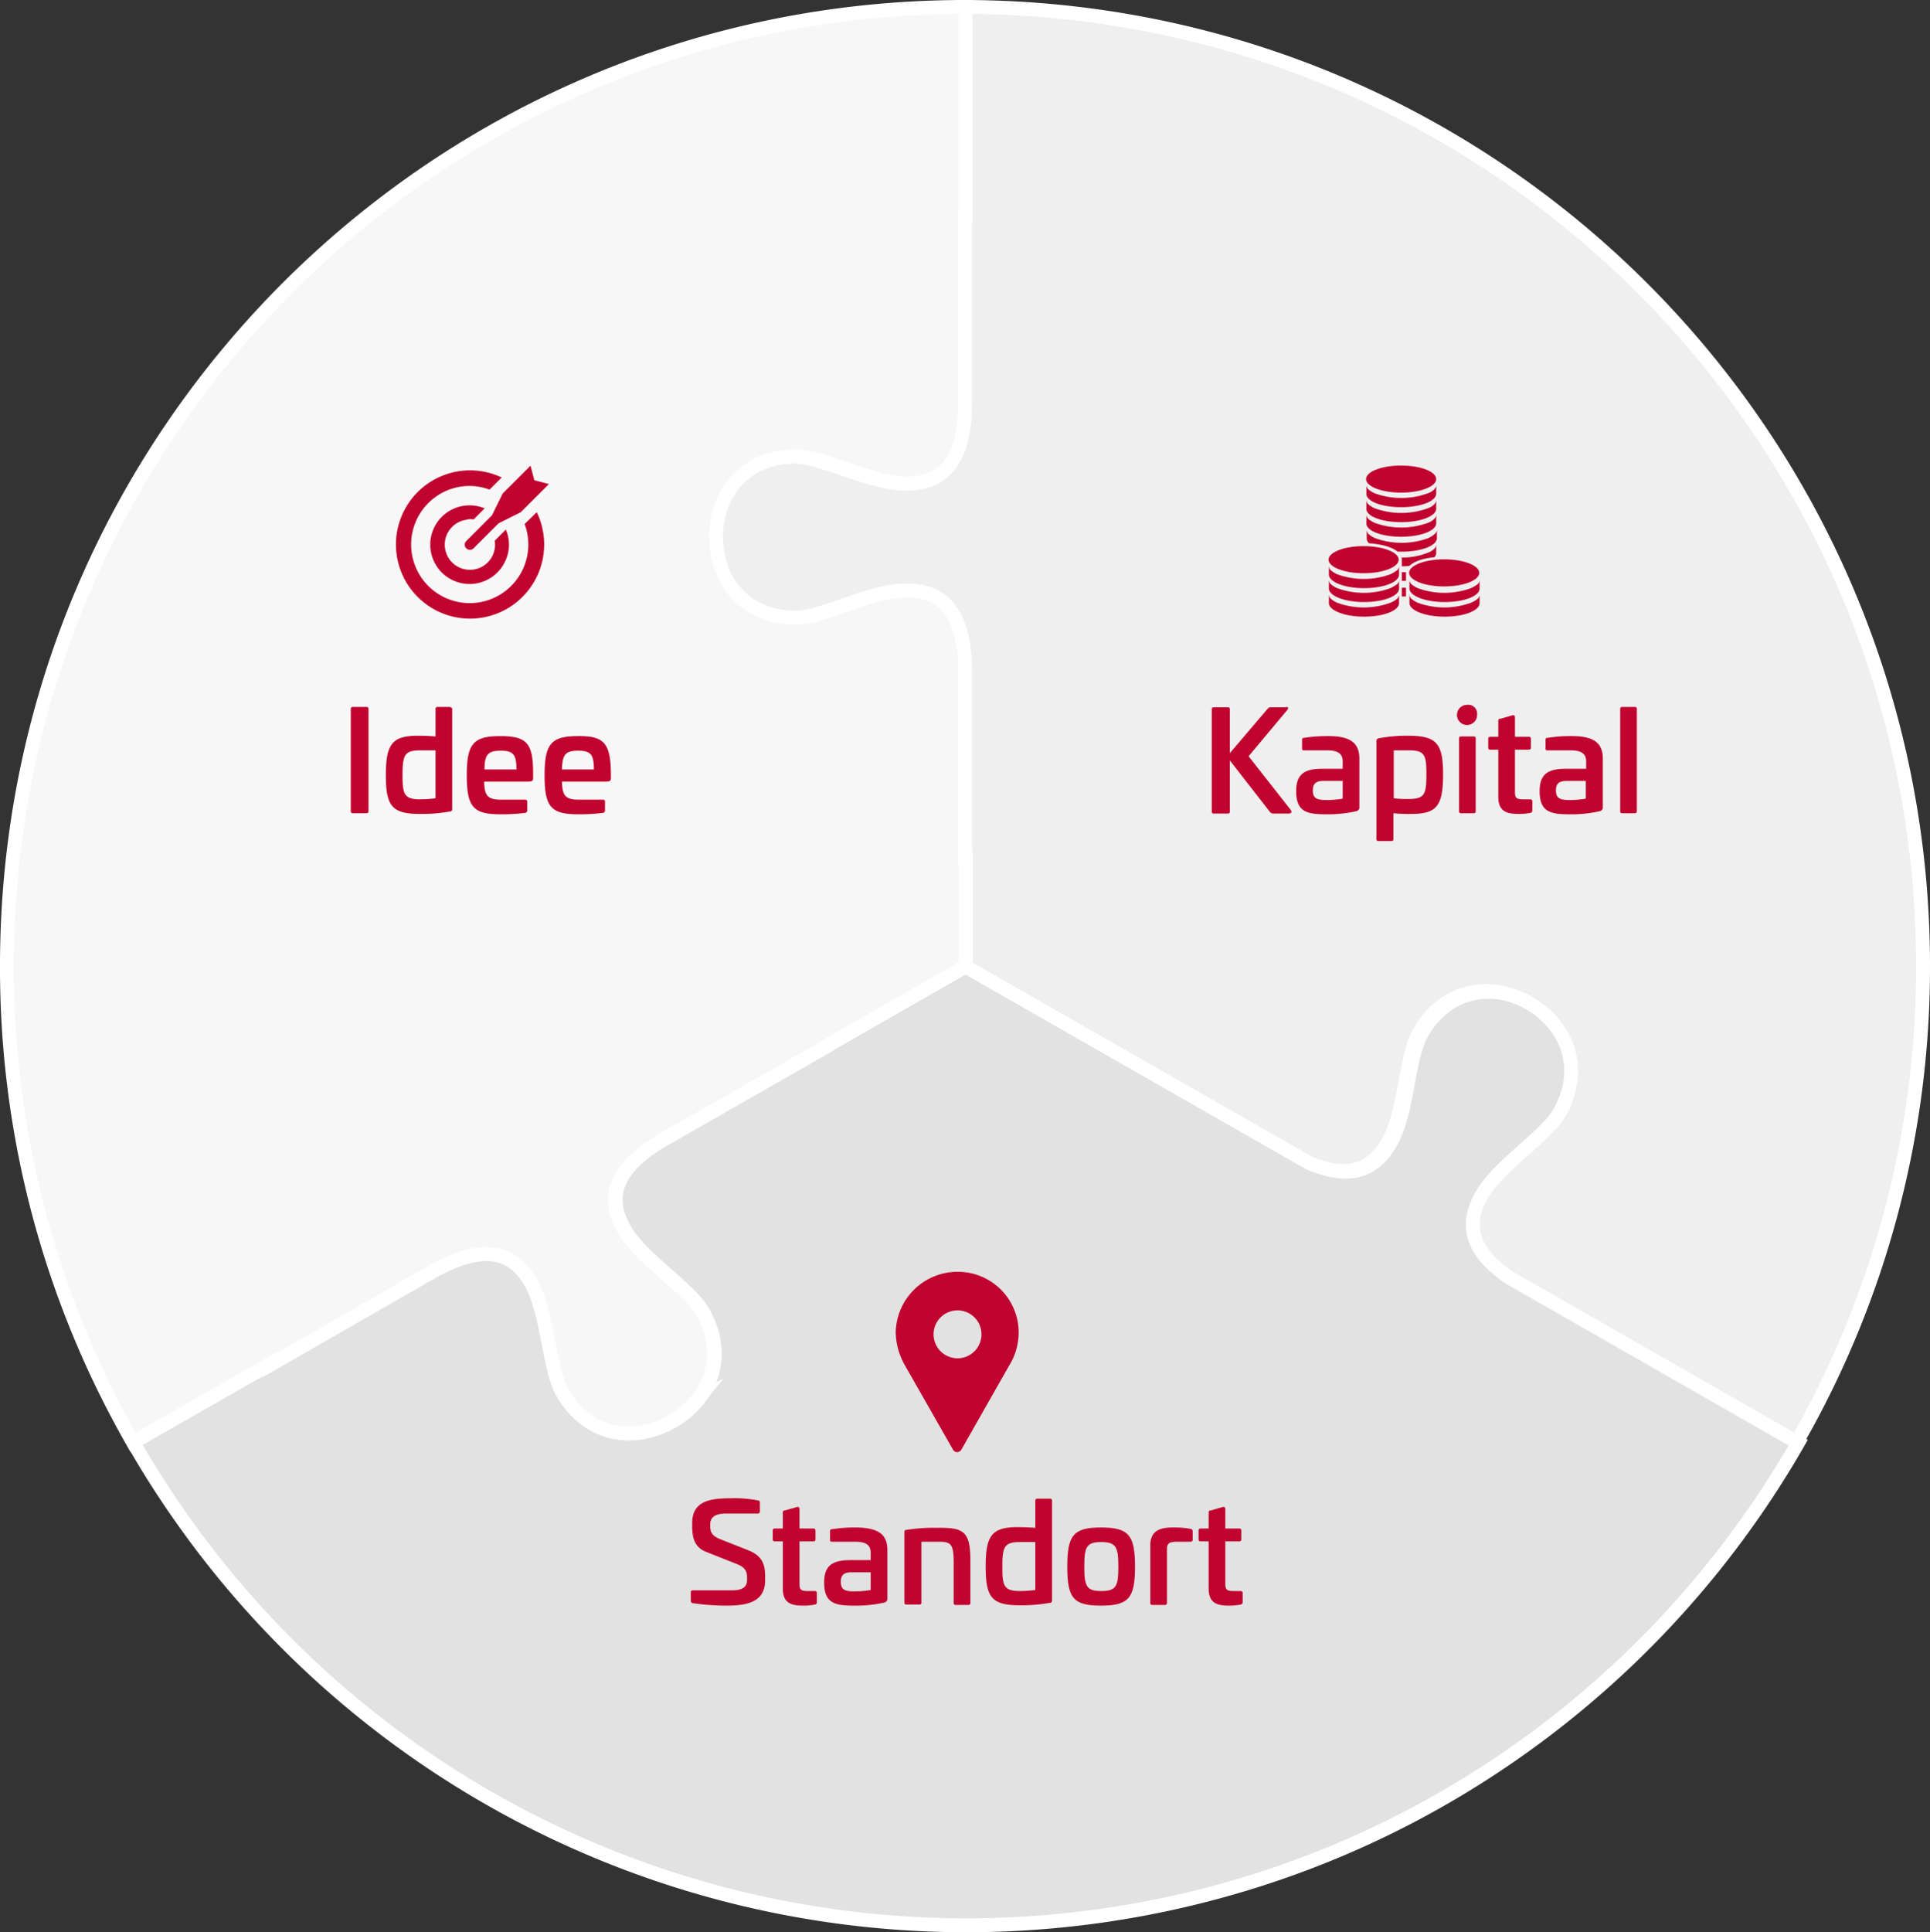 <svg xmlns="http://www.w3.org/2000/svg" viewBox="0 0 555.7 556.24"><rect x="0" y="0" width="555.7" height="556.24" fill="#333333" stroke="none"/><defs><style>.cls-1{fill:#e2e2e2;}.cls-1,.cls-3,.cls-4{stroke:#fff;stroke-miterlimit:10;stroke-width:4px;}.cls-2{fill:#C1032F;}.cls-3{fill:#efefef;}.cls-4{fill:#f7f7f7;}</style></defs><g id="Ebene_2" data-name="Ebene 2"><g id="puzzle-mobile"><g id="standort"><path class="cls-1" d="M517.8,415.2a276.9,276.9,0,0,1-99.6,100.9,273,273,0,0,1-54.3,24.5A276.44,276.44,0,0,1,38.3,415.1l39.2-22.4c0,.1.1.1.1.2l46.5-26.6c14.7-8.4,22.7-6,27.7,1.1,3,4.2,4.4,10,5.6,16,1.3,6.2,2.3,12.8,4.3,16.8.2.4.4.7.6,1.1,5.5,9.2,14,12.2,22,11.1a27.77,27.77,0,0,0,9.3-3.2,25.56,25.56,0,0,0,7.5-6.4c5.1-6.4,6.8-15.5,1.3-25.2-1.9-3.3-6.1-6.9-10.2-10.6-4.4-3.9-9-7.9-11.8-12.2l-1.2-2.1c-1.9-3.8-2.6-7.6-1.2-11.6,1.5-4.2,5.5-8.6,12.8-12.9.8-.5,1.5-.8,2.3-1.3L238.4,301v-.1l39.8-22.8,99.3,56.8c5.2,2.2,9.4,2.8,12.8,2.1,4.1-.8,7.1-3.3,9.4-6.9l1.2-2.1c2.3-4.7,3.5-10.6,4.5-16.4,1-5.5,2.1-10.9,4-14.2,5.5-9.6,14.1-12.8,22.3-11.7a26.71,26.71,0,0,1,16.8,9.6c5,6.3,6.7,15.2,1.6,24.6a10.91,10.91,0,0,1-.6,1.1c-2.4,3.7-7.5,8-12.2,12.2-4.5,4.1-8.8,8.3-10.9,13-3.3,7.1-1.9,14.4,9.1,21.9Z"/><path class="cls-2" d="M352.1,433.8c.4-.1.7.1.7.6V440h4a.53.53,0,0,1,.6.6v2.5a.53.53,0,0,1-.6.6h-4v12.2c0,1.8.5,2.1,2.5,2.1h1.8c.5,0,.7.2.7.6v2.6a.66.66,0,0,1-.6.7,17.84,17.84,0,0,1-2.8.3c-3.1,0-6.4-.1-6.4-4.9V443.7h-2.3a.53.53,0,0,1-.6-.6v-2.5a.53.53,0,0,1,.6-.6H348v-4.6a.53.53,0,0,1,.6-.6Z"/><path class="cls-2" d="M342.8,440.1a.66.66,0,0,1,.6.7v2.4c0,.4-.2.6-.7.6h-3.6c-2.4,0-3.1.4-3.1,2.2v15.4a.53.53,0,0,1-.6.6h-3.6a.53.53,0,0,1-.6-.6V444.8c0-4.8,3.8-5.1,6.8-5.1A25.92,25.92,0,0,1,342.8,440.1Z"/><path class="cls-2" d="M326.8,451c0,9-1.8,11.2-9.8,11.2s-9.7-2.2-9.7-11.2,1.7-11.3,9.7-11.3S326.8,441.9,326.8,451Zm-14.6,0c0,5.6.6,7,4.9,7s4.9-1.4,4.9-7-.6-7.1-4.9-7.1S312.2,445.3,312.2,451Z"/><path class="cls-2" d="M302.3,431.4a.53.53,0,0,1,.6.6v28.6c0,.6-.2.8-.7.8a44.52,44.52,0,0,1-8.6.7c-8.1,0-9.8-2.3-9.8-11.2s1.8-11.3,9.2-11.3c2.1,0,3.8.1,5.1.2V432a.53.53,0,0,1,.6-.6Zm-8.6,12.5c-4.5,0-5.1,1.3-5.1,7.1,0,5.4.4,7,5,7a36.39,36.39,0,0,0,4.5-.3V443.9Z"/><path class="cls-2" d="M279.4,449.2v12.2a.53.53,0,0,1-.6.6h-3.6a.53.53,0,0,1-.6-.6V450c0-5.9-.9-6.2-4.7-6.2h-4.6v17.5a.53.53,0,0,1-.6.6H261a.53.53,0,0,1-.6-.6V441c0-.5.2-.6.6-.6a48,48,0,0,1,9-.6C277.4,439.7,279.4,440.8,279.4,449.2Z"/><path class="cls-2" d="M255.5,446.2v13.9a1.12,1.12,0,0,1-.8,1.2,37.29,37.29,0,0,1-9,.9c-5.6,0-8.4-.9-8.4-6.7,0-5.1,2.7-6.4,7.6-6.4h5.8V447c0-2.2-1.3-3.2-4.5-3.2h-6.6c-.5,0-.6-.1-.6-.6v-2.4c0-.5.2-.6.6-.6a39.59,39.59,0,0,1,6.6-.5C253.2,439.7,255.5,441.9,255.5,446.2Zm-10.3,6.4c-2.1,0-3.1.7-3.1,2.7,0,2.3,1.1,2.8,4,2.8a26.82,26.82,0,0,0,4.6-.4v-5.1Z"/><path class="cls-2" d="M229.5,433.8c.4-.1.7.1.7.6V440h4a.53.53,0,0,1,.6.6v2.5a.53.53,0,0,1-.6.6h-4v12.2c0,1.8.5,2.1,2.5,2.1h1.8c.5,0,.7.2.7.6v2.6a.66.66,0,0,1-.6.7,17.84,17.84,0,0,1-2.8.3c-3.1,0-6.4-.1-6.4-4.9V443.7h-2.3a.53.53,0,0,1-.6-.6v-2.5a.53.53,0,0,1,.6-.6h2.3v-4.6a.53.53,0,0,1,.6-.6Z"/><path class="cls-2" d="M218.2,431.9c.5.1.6.3.6.6V435c0,.4-.2.7-.6.7H209c-3,0-4.5,1-4.5,3.1v.6c0,1.7.6,2.7,2.7,3.6l8.1,3.2c3.8,1.5,5,3.6,5,7.5v1.2c0,6-4.7,7.3-11,7.3a68.44,68.44,0,0,1-9.8-.7.66.66,0,0,1-.6-.7v-2.4a.53.53,0,0,1,.6-.6h11.2c3,0,4.4-.9,4.4-3V454c0-1.8-.7-2.9-3-3.8l-8.6-3.4c-3.2-1.2-4.2-3.6-4.2-7.4v-.9c0-6,4.4-7.2,10.8-7.2A36,36,0,0,1,218.2,431.9Z"/><path class="cls-2" d="M275.7,366.1a17.8,17.8,0,0,0-17.8,17.6h0a20.2,20.2,0,0,0,2.8,9.6l13.7,24a1.34,1.34,0,0,0,1.9.5,1.21,1.21,0,0,0,.5-.5l13.7-24.1a18.19,18.19,0,0,0,2.8-9.6A17.48,17.48,0,0,0,275.7,366.1Zm0,24.9a6.91,6.91,0,0,1-6.9-6.9h0a6.91,6.91,0,0,1,6.9-6.9h0a6.91,6.91,0,0,1,6.9,6.9h0a6.91,6.91,0,0,1-6.9,6.9Z"/></g><g id="kapital"><path class="cls-3" d="M553.7,278.1a274.32,274.32,0,0,1-36.4,137l-82.7-47.3c-10.9-7.4-12.2-14.7-9-21.8,2.1-4.7,6.4-8.9,10.9-13,4.7-4.2,9.9-8.5,12.2-12.2a10.91,10.91,0,0,0,.6-1.1c5.1-9.4,3.4-18.3-1.6-24.6a25.56,25.56,0,0,0-7.5-6.4,27.77,27.77,0,0,0-9.3-3.2c-8.1-1.1-16.8,2.1-22.3,11.7-1.9,3.3-2.9,8.7-3.9,14.2-1.1,5.8-2.2,11.7-4.5,16.4l-1.2,2.1c-2.3,3.6-5.3,6.1-9.4,6.9-3.5.7-7.6.1-12.8-2.1l-99.4-56.8v-31h-.2V192.4c-.2-8.5-1.9-14.1-4.9-17.5-2.7-3.2-6.3-4.6-10.6-4.8h-2.4c-5.2.3-10.9,2.2-16.5,4.2-5.3,1.8-10.4,3.6-14.3,3.6-11.1,0-18.1-5.9-21.2-13.5a27,27,0,0,1,0-19.4c3-7.5,9.9-13.3,20.6-13.6h1.2c4.4.2,10.7,2.6,16.7,4.6,5.8,1.9,11.5,3.6,16.6,3.1,8.7-.8,14.7-6.6,14.7-23.5V62h.1V2C430.1,2,553.7,125.6,553.7,278.1Z"/><path class="cls-2" d="M470.7,203.5a.53.53,0,0,1,.6.6v29.4a.53.53,0,0,1-.6.6h-3.6a.53.53,0,0,1-.6-.6V204.1a.53.53,0,0,1,.6-.6Z"/><path class="cls-2" d="M391.4,218.4v13.9a1.12,1.12,0,0,1-.8,1.2,37.29,37.29,0,0,1-9,.9c-5.6,0-8.4-.9-8.4-6.7,0-5.1,2.7-6.4,7.6-6.4h5.8v-2.1c0-2.2-1.3-3.2-4.5-3.2h-6.6c-.5,0-.6-.1-.6-.6V213c0-.5.2-.6.6-.6a39.59,39.59,0,0,1,6.6-.5C389.1,211.8,391.4,214.1,391.4,218.4Zm-10.3,6.4c-2.1,0-3.1.7-3.1,2.7,0,2.3,1.1,2.8,4,2.8a26.82,26.82,0,0,0,4.6-.4v-5.1Z"/><path class="cls-2" d="M435.5,205.9c.4-.1.7.1.7.6v5.6h4a.53.53,0,0,1,.6.6v2.5a.53.53,0,0,1-.6.6h-4V228c0,1.8.5,2.1,2.5,2.1h1.8c.5,0,.7.2.7.6v2.6a.66.66,0,0,1-.6.7,17.84,17.84,0,0,1-2.8.3c-3.1,0-6.4-.1-6.4-4.9V215.8h-2.3a.53.53,0,0,1-.6-.6v-2.5a.53.53,0,0,1,.6-.6h2.3v-4.6a.53.53,0,0,1,.6-.6Z"/><path class="cls-2" d="M425.3,205.7a2.9,2.9,0,1,1-2.9-2.8A2.56,2.56,0,0,1,425.3,205.7Zm-1,6.3a.53.53,0,0,1,.6.6v20.9a.53.53,0,0,1-.6.6h-3.6a.53.53,0,0,1-.6-.6V212.6a.53.53,0,0,1,.6-.6Z"/><path class="cls-2" d="M415.5,222.9c0,9.1-1.8,11.4-9.2,11.4a42.64,42.64,0,0,1-5.1-.2v7.4a.53.53,0,0,1-.6.6h-3.7a.53.53,0,0,1-.6-.6V213.3c0-.5.3-.7.8-.8a43.54,43.54,0,0,1,8.5-.7C413.7,211.8,415.5,214.1,415.5,222.9ZM401.3,216v13.8a31.68,31.68,0,0,0,4.3.2c4.5,0,5.1-1.3,5.1-7,0-5.5-.4-7-4.9-7Z"/><path class="cls-2" d="M461.5,218.4v13.9a1.12,1.12,0,0,1-.8,1.2,37.29,37.29,0,0,1-9,.9c-5.6,0-8.4-.9-8.4-6.7,0-5.1,2.7-6.4,7.6-6.4h5.8v-2.1c0-2.2-1.3-3.2-4.5-3.2h-6.6c-.5,0-.6-.1-.6-.6V213c0-.5.2-.6.6-.6a39.59,39.59,0,0,1,6.6-.5C459.2,211.8,461.5,214.1,461.5,218.4Zm-10.4,6.4c-2.1,0-3.1.7-3.1,2.7,0,2.3,1.1,2.8,4,2.8a26.82,26.82,0,0,0,4.6-.4v-5.1Z"/><path class="cls-2" d="M370.3,203.5c.7,0,.7.4.4.8l-11.2,13.4,12.1,15.4c.4.5.4,1.1-.7,1.1h-4.3a1.27,1.27,0,0,1-.9-.4l-11.6-14.9v14.7a.53.53,0,0,1-.6.6h-4a.53.53,0,0,1-.6-.6V204.2a.53.53,0,0,1,.6-.6h4a.53.53,0,0,1,.6.6v12.6L365,204a1.23,1.23,0,0,1,.8-.4h4.5v-.1Z"/><ellipse id="Ellipse_20" data-name="Ellipse 20" class="cls-2" cx="415.82" cy="164.91" rx="10.1" ry="3.9"/><path id="Pfad_2399" data-name="Pfad 2399" class="cls-2" d="M400.32,169.31a22.35,22.35,0,0,1-15.3,0,7.61,7.61,0,0,1-1.9-1.2,1.85,1.85,0,0,1-.5-1.2v2.5c0,2.1,4.5,3.9,10.1,3.9s10.1-1.7,10.1-3.9v-2.5a1.66,1.66,0,0,1-.5,1.2A10.59,10.59,0,0,1,400.32,169.31Z"/><ellipse id="Ellipse_21" data-name="Ellipse 21" class="cls-2" cx="392.62" cy="161.11" rx="10.1" ry="3.9"/><ellipse id="Ellipse_22" data-name="Ellipse 22" class="cls-2" cx="403.42" cy="137.91" rx="10.1" ry="3.9"/><path id="Pfad_2400" data-name="Pfad 2400" class="cls-2" d="M400.32,165.31a22.35,22.35,0,0,1-15.3,0,7.61,7.61,0,0,1-1.9-1.2,1.85,1.85,0,0,1-.5-1.2v2.5c0,2.1,4.5,3.9,10.1,3.9s10.1-1.7,10.1-3.9v-2.5a1.66,1.66,0,0,1-.5,1.2A10.59,10.59,0,0,1,400.32,165.31Z"/><path id="Pfad_2401" data-name="Pfad 2401" class="cls-2" d="M403.42,146c5.6,0,10.1-1.7,10.1-3.9v-2.5a1.66,1.66,0,0,1-.5,1.2,4.74,4.74,0,0,1-1.9,1.2,22.35,22.35,0,0,1-15.3,0,7.61,7.61,0,0,1-1.9-1.2,1.85,1.85,0,0,1-.5-1.2v2.5C393.32,144.31,397.82,146,403.42,146Z"/><path id="Pfad_2402" data-name="Pfad 2402" class="cls-2" d="M403.42,150.31c5.6,0,10.1-1.7,10.1-3.9v-2.5a1.66,1.66,0,0,1-.5,1.2,4.74,4.74,0,0,1-1.9,1.2,22.35,22.35,0,0,1-15.3,0,7.61,7.61,0,0,1-1.9-1.2,1.85,1.85,0,0,1-.5-1.2v2.5C393.32,148.61,397.82,150.31,403.42,150.31Z"/><path id="Pfad_2403" data-name="Pfad 2403" class="cls-2" d="M403.42,154.51c5.6,0,10.1-1.7,10.1-3.9v-2.5a1.66,1.66,0,0,1-.5,1.2,4.74,4.74,0,0,1-1.9,1.2,22.35,22.35,0,0,1-15.3,0,7.61,7.61,0,0,1-1.9-1.2,1.85,1.85,0,0,1-.5-1.2v2.5C393.32,152.81,397.82,154.51,403.42,154.51Z"/><path id="Pfad_2404" data-name="Pfad 2404" class="cls-2" d="M423.52,169.31a22.35,22.35,0,0,1-15.3,0,7.61,7.61,0,0,1-1.9-1.2,1.85,1.85,0,0,1-.5-1.2v2.5c0,2.1,4.5,3.9,10.1,3.9s10.1-1.7,10.1-3.9v-2.5a1.66,1.66,0,0,1-.5,1.2A10.59,10.59,0,0,1,423.52,169.31Z"/><path id="Pfad_2405" data-name="Pfad 2405" class="cls-2" d="M423.52,173.51a22.35,22.35,0,0,1-15.3,0,7.61,7.61,0,0,1-1.9-1.2,1.85,1.85,0,0,1-.5-1.2v2.5c0,2.1,4.5,3.9,10.1,3.9s10.1-1.7,10.1-3.9v-2.5a1.66,1.66,0,0,1-.5,1.2A7.08,7.08,0,0,1,423.52,173.51Z"/><path id="Pfad_2406" data-name="Pfad 2406" class="cls-2" d="M400.32,173.51a22.35,22.35,0,0,1-15.3,0,7.61,7.61,0,0,1-1.9-1.2,1.85,1.85,0,0,1-.5-1.2v2.5c0,2.1,4.5,3.9,10.1,3.9s10.1-1.7,10.1-3.9v-2.5a1.66,1.66,0,0,1-.5,1.2A7.08,7.08,0,0,1,400.32,173.51Z"/><path id="Pfad_2407" data-name="Pfad 2407" class="cls-2" d="M411.22,154.91a22.35,22.35,0,0,1-15.3,0,7.61,7.61,0,0,1-1.9-1.2,1.85,1.85,0,0,1-.5-1.2V155a1.75,1.75,0,0,0,.7,1.4c3.3.2,6.5,1,8.2,2.4h1.2c5.6,0,10.1-1.7,10.1-3.9v-2.5a1.66,1.66,0,0,1-.5,1.2A7.57,7.57,0,0,1,411.22,154.91Z"/><path id="Pfad_2408" data-name="Pfad 2408" class="cls-2" d="M403.62,163a15.48,15.48,0,0,0,2.2-.1c1.4-1.4,4.2-2.2,7.2-2.5a1.85,1.85,0,0,0,.5-1.2v-2.5a1.66,1.66,0,0,1-.5,1.2,4.74,4.74,0,0,1-1.9,1.2,19.71,19.71,0,0,1-7.6,1.4,1.27,1.27,0,0,1,.1.6Z"/><path id="Pfad_2409" data-name="Pfad 2409" class="cls-2" d="M403.62,164.71v2.5h1.2v-2.5Z"/><path id="Pfad_2410" data-name="Pfad 2410" class="cls-2" d="M403.62,169.21v2.5h1.2v-2.5a4.82,4.82,0,0,0-1.2,0Z"/></g><g id="idee"><path class="cls-4" d="M208,144.9a24.92,24.92,0,0,0-1.8,9.7,26.9,26.9,0,0,0,1.8,9.7c3.1,7.6,10.1,13.5,21.2,13.5,3.8,0,9.1-1.8,14.3-3.6,5.6-2,11.3-3.9,16.5-4.2h2.4c4.2.2,7.9,1.6,10.6,4.8,2.9,3.4,4.7,9,4.9,17.5v54.8h.2v31l-39.8,22.8v.1l-45.4,25.9c-.8.5-1.5.8-2.3,1.3-7.3,4.4-11.2,8.7-12.8,12.9-1.4,4-.8,7.8,1.2,11.6l1.2,2.1c2.8,4.4,7.4,8.4,11.8,12.2,4.2,3.7,8.3,7.3,10.2,10.6,5.5,9.6,3.8,18.7-1.3,25.2a28.23,28.23,0,0,1-7.4,6.4,27.77,27.77,0,0,1-9.3,3.2c-8,1.1-16.5-1.9-22-11.1-.2-.4-.4-.7-.6-1.1-2-4-3-10.5-4.3-16.8-1.2-6-2.6-11.8-5.6-16-5-7.1-13-9.5-27.7-1.1L77.6,393c0-.1-.1-.1-.1-.2L38.3,415.2A274.49,274.49,0,0,1,2,278.2C1.9,125.6,125.5,2,278,2V62h-.1v53.6c0,16.9-6.1,22.7-14.7,23.5-5.1.5-10.9-1.2-16.7-3.1-6-2-12.2-4.4-16.6-4.6h-1.3C217.9,131.6,211,137.5,208,144.9Z"/><path class="cls-2" d="M175.9,222.7v1.2c0,.8-.2,1.1-1.4,1.1H161.8c.1,4.2,1.1,5.2,5,5.2h6.8a.53.53,0,0,1,.6.6v2.5a.66.66,0,0,1-.6.7,52.89,52.89,0,0,1-7.2.4c-7.8,0-9.6-2.2-9.6-11.2s1.8-11.3,9.6-11.3C174,211.8,175.8,214,175.9,222.7Zm-14.1-1.2H171c0-4.3-.9-5.4-4.5-5.4S161.9,217.1,161.8,221.5Z"/><path class="cls-2" d="M153.5,222.7v1.2c0,.8-.2,1.1-1.4,1.1H139.4c.1,4.2,1.1,5.2,5,5.2h6.8a.53.53,0,0,1,.6.6v2.5a.66.66,0,0,1-.6.7,52.89,52.89,0,0,1-7.2.4c-7.8,0-9.6-2.2-9.6-11.2s1.8-11.3,9.6-11.3S153.5,214,153.5,222.7Zm-14-1.2h9.2c0-4.3-.9-5.4-4.5-5.4S139.5,217.1,139.5,221.5Z"/><path class="cls-2" d="M129.6,203.6a.53.53,0,0,1,.6.6v28.6c0,.6-.2.8-.7.8a44.52,44.52,0,0,1-8.6.7c-8.1,0-9.8-2.3-9.8-11.2s1.8-11.3,9.2-11.3c2.1,0,3.8.1,5.1.2v-7.9a.53.53,0,0,1,.6-.6h3.6v.1ZM121,216c-4.5,0-5.1,1.3-5.1,7.1,0,5.4.4,7,5,7a36.39,36.39,0,0,0,4.5-.3V216Z"/><path class="cls-2" d="M105.5,203.5a.53.53,0,0,1,.6.6v29.4a.53.53,0,0,1-.6.6h-3.9a.53.53,0,0,1-.6-.6V204.1a.53.53,0,0,1,.6-.6Z"/><path id="Pfad_2411" data-name="Pfad 2411" class="cls-2" d="M151.05,150.84a16.87,16.87,0,1,1-21.7-9.9,16.54,16.54,0,0,1,11.6,0l3.5-3.5a21.34,21.34,0,1,0,10.1,10Z"/><path id="Pfad_2412" data-name="Pfad 2412" class="cls-2" d="M135.25,149.44a4.1,4.1,0,0,1,1.1.1l3.2-3.2a11.32,11.32,0,1,0,6.1,14.8,11,11,0,0,0,0-8.7l-3.2,3.2a7.24,7.24,0,1,1-8.3-6A5.16,5.16,0,0,1,135.25,149.44Z"/><path id="Pfad_2413" data-name="Pfad 2413" class="cls-2" d="M134.25,155.74a1.48,1.48,0,0,0,2.1,2.1l7.2-7.2,6.4-3.2,8.1-8.1-4.2-1.1-1.1-4.2-8,8-3.1,6.3Z"/></g></g></g></svg>
